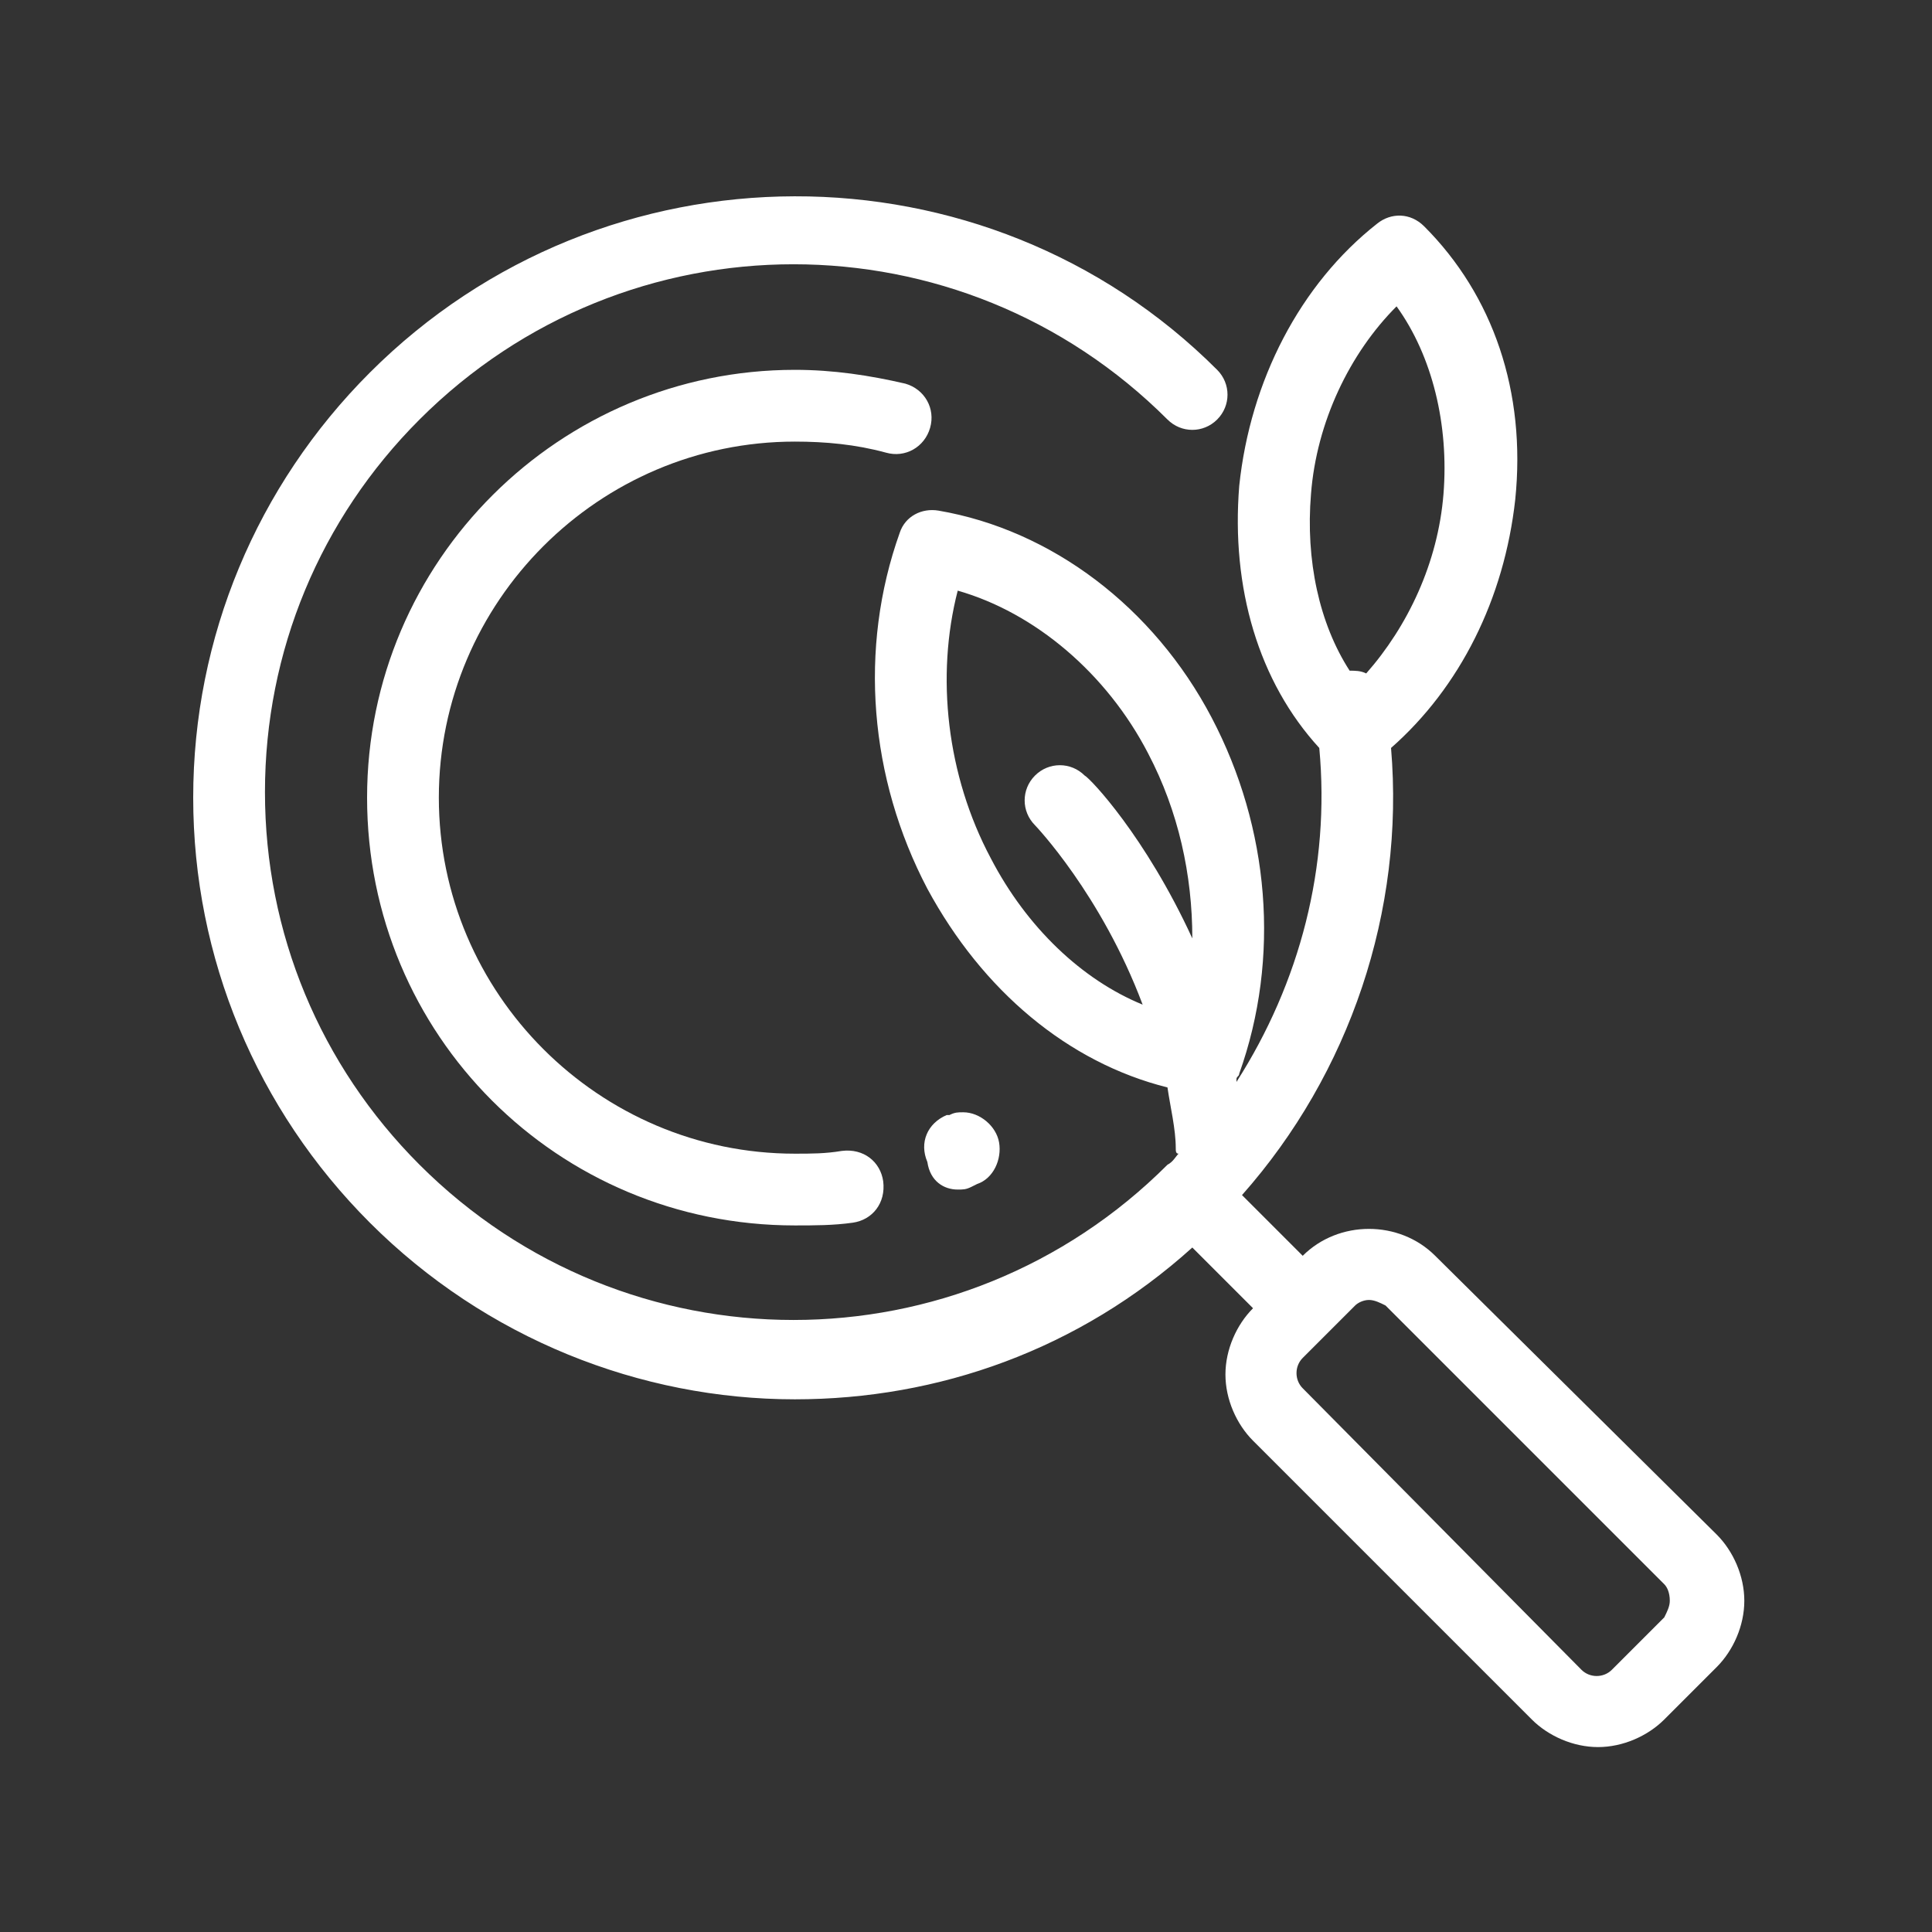 <?xml version="1.0" encoding="utf-8"?>
<!-- Generator: Adobe Illustrator 26.0.1, SVG Export Plug-In . SVG Version: 6.00 Build 0)  -->
<svg version="1.1" id="Layer_1" xmlns="http://www.w3.org/2000/svg" xmlns:xlink="http://www.w3.org/1999/xlink" x="0px" y="0px"
	 viewBox="0 0 70 70" style="enable-background:new 0 0 70 70;" xml:space="preserve">
<rect x="0" y="0" width="70" height="70" fill="#333333" stroke="none"/>
<style type="text/css">
	.st0{fill:#FFFFFF;}
</style>
<g>
	<path class="st0" d="M28.8,50.7c5.2,0,10.3-1.8,14.4-5.5l2.2,2.2l0,0c-0.6,0.6-1,1.5-1,2.4c0,0.9,0.4,1.8,1,2.4l10.1,10.1
		c0.6,0.6,1.5,1,2.4,1c0.9,0,1.8-0.4,2.4-1l1.9-1.9c0.6-0.6,1-1.5,1-2.4c0-0.9-0.4-1.8-1-2.4L52,45.5c-1.3-1.3-3.5-1.3-4.8,0l0,0
		l-2.2-2.2c3.9-4.4,5.9-10.3,5.4-16.2c2.5-2.2,4.1-5.4,4.5-9c0.4-3.9-0.8-7.4-3.3-9.9c-0.5-0.5-1.2-0.5-1.7-0.1
		c-2.8,2.2-4.6,5.7-5,9.5c-0.3,3.7,0.7,7.1,2.9,9.5c0.4,4.3-0.7,8.5-3,12.1c0,0,0,0,0-0.1c0-0.1,0.1-0.1,0.1-0.2
		c1.5-4.2,1.1-8.9-1-12.9c-2.1-4-5.8-6.8-9.9-7.5c-0.6-0.1-1.2,0.2-1.4,0.8c-1.5,4.2-1.1,8.9,1,12.9c2,3.7,5.1,6.3,8.7,7.2
		c0.1,0.7,0.3,1.5,0.3,2.2c0,0.1,0,0.2,0.1,0.2c-0.1,0.1-0.2,0.3-0.4,0.4c-7.5,7.5-19.6,7.5-27.1,0c-3.6-3.6-5.6-8.4-5.6-13.5
		c0-5.1,2-9.9,5.6-13.5c7.5-7.5,19.6-7.5,27.1,0c0.5,0.5,1.3,0.5,1.8,0c0.5-0.5,0.5-1.3,0-1.8C35.7,5,21.9,5,13.4,13.5
		C9.3,17.6,7,23.1,7,28.9c0,5.8,2.3,11.3,6.4,15.4C17.6,48.5,23.2,50.7,28.8,50.7L28.8,50.7z M49.6,47.1c0.2,0,0.4,0.1,0.6,0.2
		l10.1,10.1c0.1,0.1,0.2,0.3,0.2,0.6c0,0.2-0.1,0.4-0.2,0.6l-1.9,1.9c-0.3,0.3-0.8,0.3-1.1,0L47.2,50.3c-0.3-0.3-0.3-0.8,0-1.1
		l1.9-1.9C49.2,47.2,49.4,47.1,49.6,47.1L49.6,47.1z M47.5,17.9c0.2-2.6,1.4-5.1,3.1-6.8c1.3,1.8,1.9,4.3,1.7,6.8
		c-0.2,2.5-1.3,4.8-2.8,6.5c-0.2-0.1-0.4-0.1-0.6-0.1C47.8,22.6,47.3,20.3,47.5,17.9L47.5,17.9z M35.9,31.1c-1.6-3-2-6.6-1.2-9.7
		c2.8,0.8,5.4,3,6.9,5.9c1.1,2.1,1.6,4.4,1.6,6.7c-1.7-3.7-3.7-5.8-3.9-5.9c-0.5-0.5-1.3-0.5-1.8,0c-0.5,0.5-0.5,1.3,0,1.8
		c0,0,2.4,2.5,3.9,6.5C39.2,35.5,37.2,33.6,35.9,31.1L35.9,31.1z"/>
	<path class="st0" d="M28.8,16c1.1,0,2.2,0.1,3.3,0.4c0.7,0.2,1.4-0.2,1.6-0.9c0.2-0.7-0.2-1.4-0.9-1.6c-1.3-0.3-2.6-0.5-4-0.5
		c-8.5,0-15.5,6.9-15.5,15.5s6.9,15.5,15.5,15.5c0.7,0,1.4,0,2.1-0.1c0.7-0.1,1.2-0.7,1.1-1.5c-0.1-0.7-0.7-1.2-1.5-1.1
		c-0.6,0.1-1.1,0.1-1.7,0.1c-7.1,0-12.9-5.8-12.9-12.9C15.9,21.8,21.7,16,28.8,16L28.8,16z"/>
	<path class="st0" d="M34.7,43.1c0.2,0,0.3,0,0.5-0.1l0.2-0.1v0c0.6-0.2,0.9-0.9,0.8-1.5c-0.1-0.6-0.7-1.1-1.3-1.1
		c-0.2,0-0.3,0-0.5,0.1h0l-0.1,0c0,0,0,0,0,0c-0.7,0.3-1,1-0.7,1.7C33.7,42.8,34.2,43.1,34.7,43.1L34.7,43.1z"/>
</g>
</svg>
